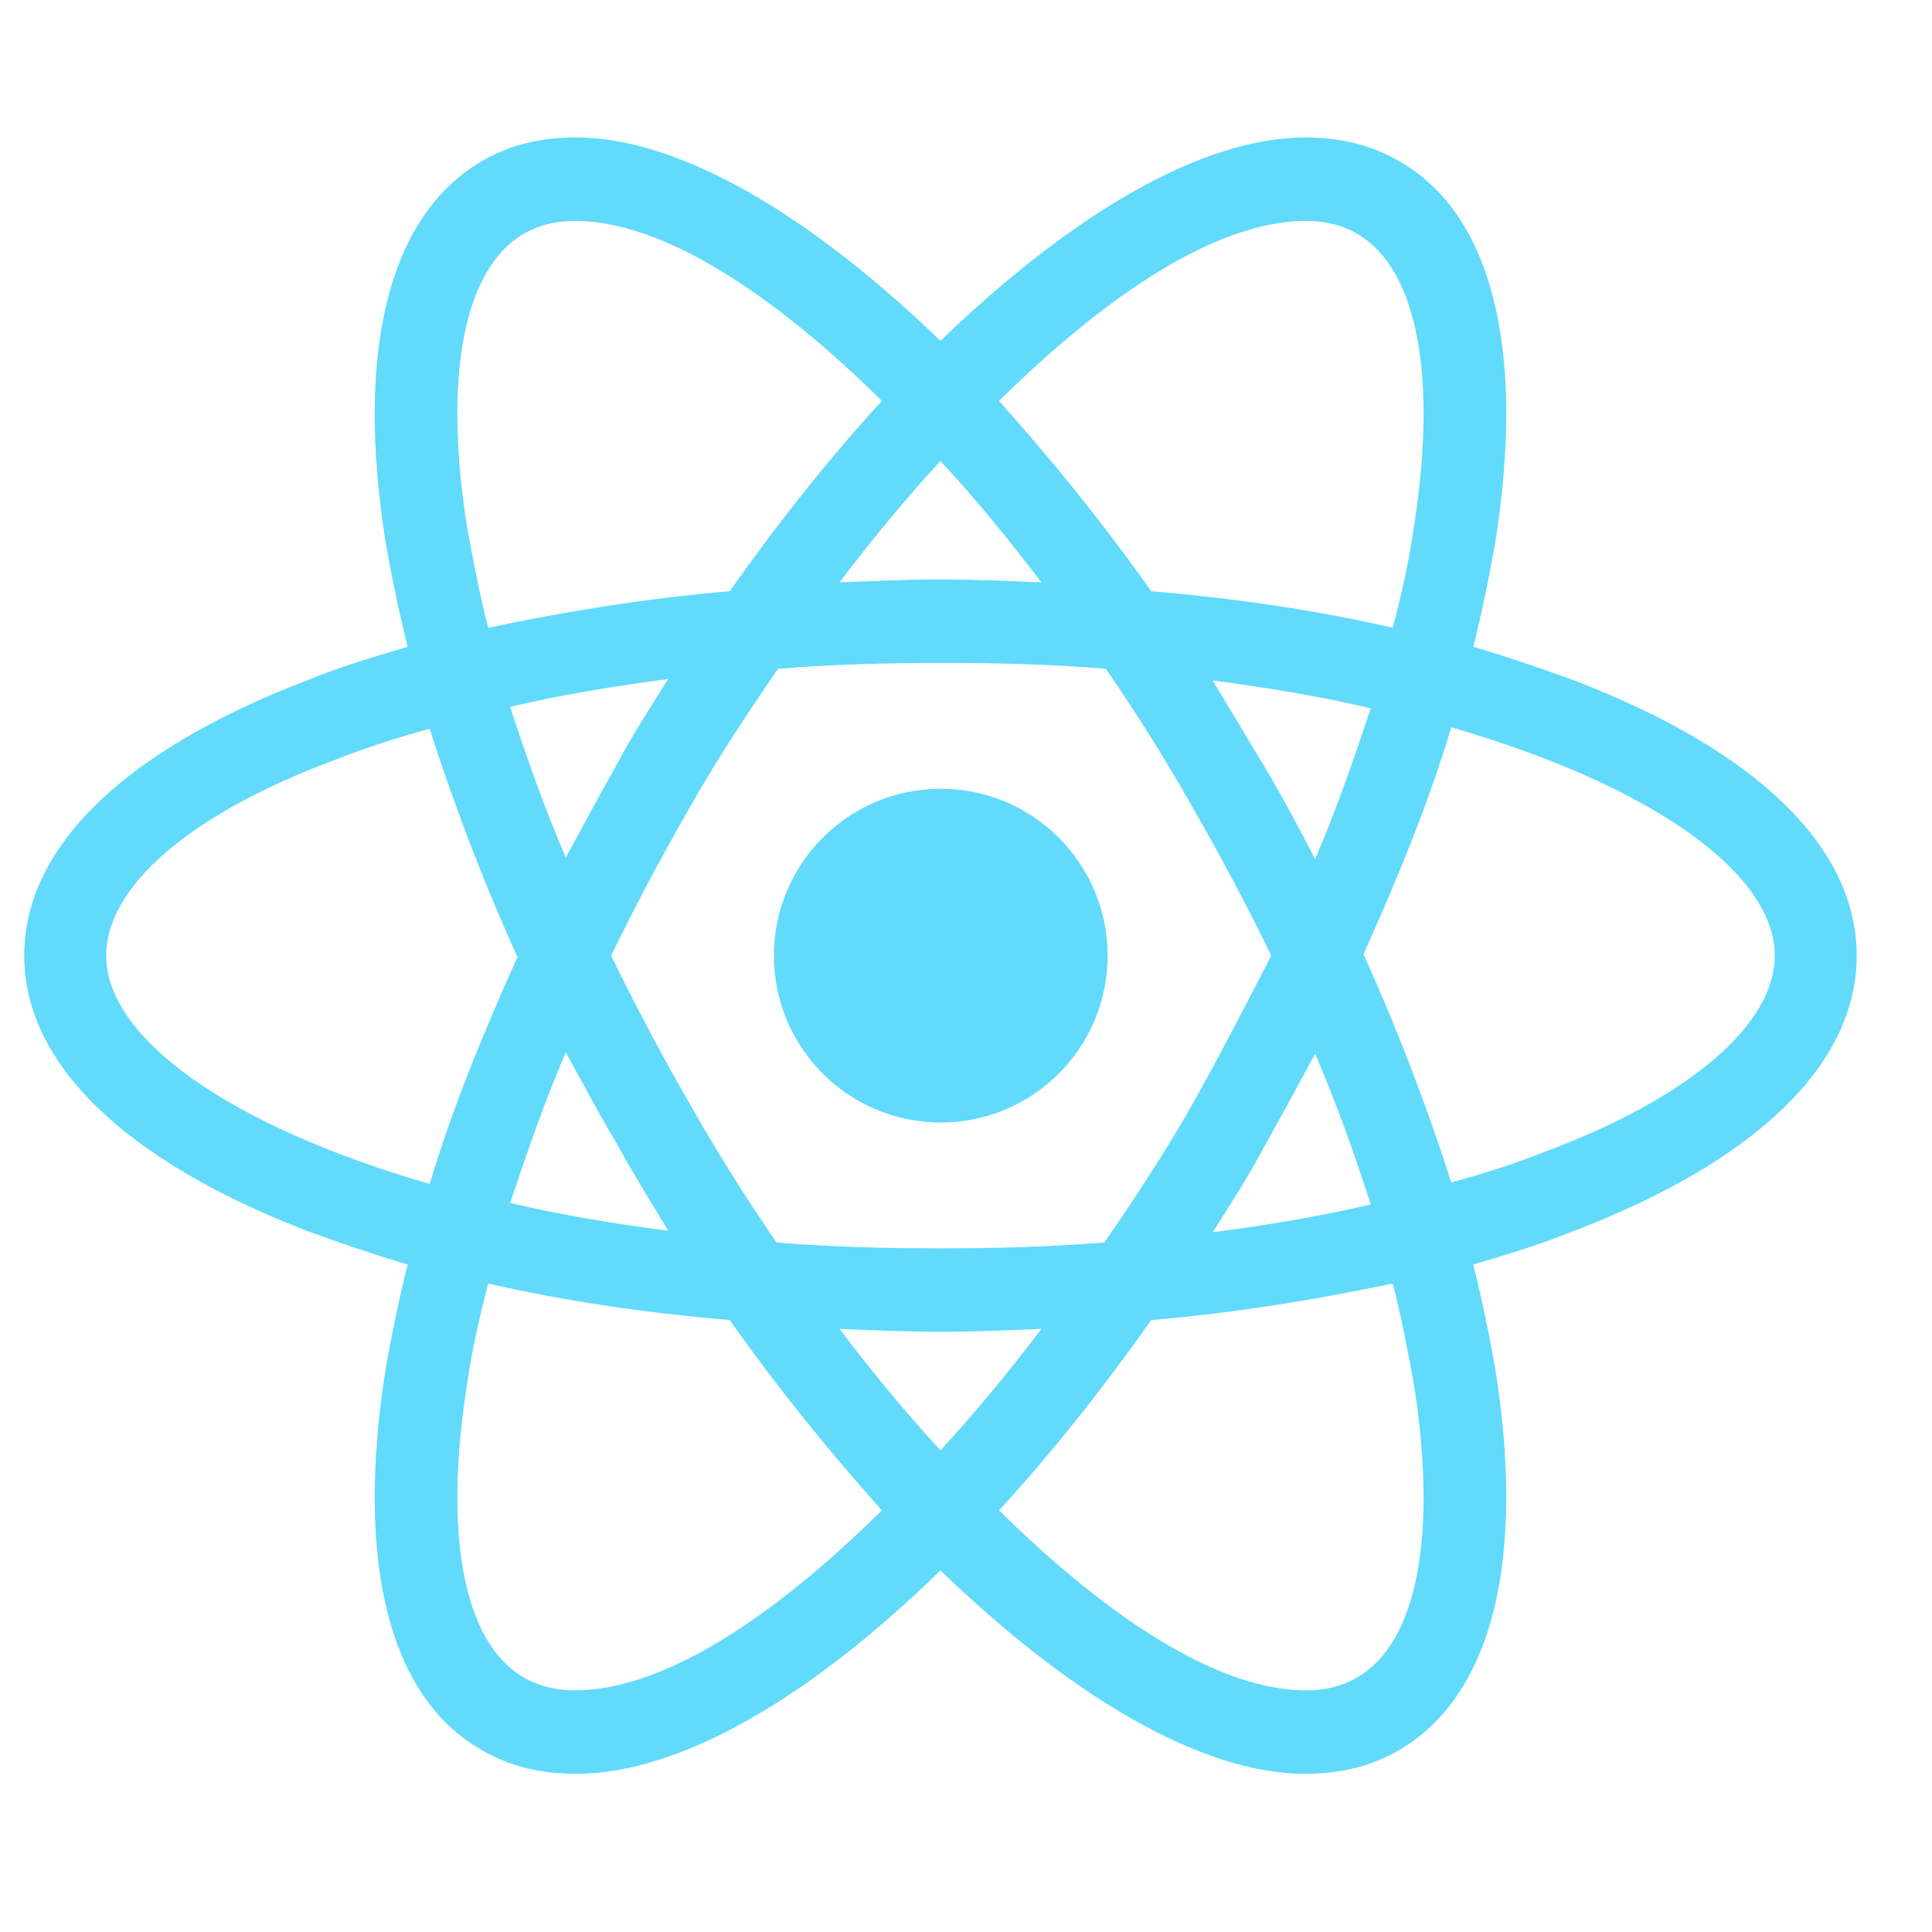 <svg width="33" height="33" viewBox="0 0 33 33" fill="none" xmlns="http://www.w3.org/2000/svg">
<g clip-path="url(#clip0_9665_123076)">
<path d="M16.069 19.173C17.643 19.173 18.919 17.897 18.919 16.323C18.919 14.749 17.643 13.473 16.069 13.473C14.495 13.473 13.219 14.749 13.219 16.323C13.219 17.897 14.495 19.173 16.069 19.173Z" fill="#61DAFB"/>
<path d="M26.889 11.623C26.339 11.423 25.764 11.223 25.164 11.048C25.314 10.448 25.439 9.848 25.539 9.273C26.064 5.973 25.489 3.648 23.889 2.748C23.414 2.473 22.889 2.348 22.289 2.348C20.539 2.348 18.314 3.648 16.064 5.823C13.814 3.648 11.589 2.348 9.839 2.348C9.239 2.348 8.714 2.473 8.239 2.748C6.639 3.673 6.064 5.998 6.589 9.273C6.689 9.848 6.814 10.448 6.964 11.048C6.364 11.223 5.789 11.398 5.239 11.623C2.114 12.823 0.414 14.473 0.414 16.323C0.414 18.173 2.139 19.823 5.239 21.023C5.789 21.223 6.364 21.423 6.964 21.598C6.814 22.198 6.689 22.798 6.589 23.373C6.064 26.673 6.639 28.998 8.239 29.898C8.714 30.173 9.239 30.298 9.839 30.298C11.614 30.298 13.839 28.998 16.064 26.823C18.314 28.998 20.539 30.298 22.289 30.298C22.889 30.298 23.414 30.173 23.889 29.898C25.489 28.973 26.064 26.648 25.539 23.373C25.439 22.798 25.314 22.198 25.164 21.598C25.764 21.423 26.339 21.248 26.889 21.023C30.014 19.823 31.714 18.173 31.714 16.323C31.714 14.473 30.014 12.823 26.889 11.623V11.623ZM23.189 3.998C24.214 4.598 24.564 6.448 24.139 9.073C24.064 9.598 23.939 10.148 23.789 10.723C22.489 10.423 21.114 10.223 19.664 10.098C18.814 8.898 17.939 7.823 17.064 6.848C18.914 5.023 20.789 3.773 22.314 3.773C22.639 3.773 22.939 3.848 23.189 3.998V3.998ZM20.389 18.823C19.939 19.623 19.414 20.423 18.864 21.223C17.939 21.298 17.014 21.323 16.064 21.323C15.089 21.323 14.164 21.298 13.264 21.223C12.714 20.423 12.214 19.623 11.764 18.823C11.289 17.998 10.839 17.148 10.439 16.323C10.839 15.498 11.289 14.648 11.764 13.823C12.214 13.023 12.739 12.223 13.289 11.423C14.214 11.348 15.139 11.323 16.089 11.323C17.064 11.323 17.989 11.348 18.889 11.423C19.439 12.223 19.939 13.023 20.389 13.823C20.864 14.648 21.314 15.498 21.714 16.323C21.289 17.148 20.864 17.973 20.389 18.823ZM22.464 17.998C22.839 18.873 23.139 19.723 23.414 20.573C22.564 20.773 21.664 20.923 20.714 21.048C21.014 20.573 21.339 20.073 21.614 19.548C21.914 19.023 22.189 18.498 22.464 17.998ZM16.064 24.773C15.464 24.123 14.889 23.423 14.339 22.698C14.914 22.723 15.489 22.748 16.064 22.748C16.639 22.748 17.214 22.723 17.789 22.698C17.239 23.423 16.664 24.123 16.064 24.773ZM11.414 21.023C10.464 20.898 9.564 20.748 8.714 20.548C8.989 19.723 9.289 18.848 9.664 17.973C9.939 18.473 10.214 18.998 10.514 19.498C10.814 20.048 11.114 20.523 11.414 21.023V21.023ZM9.664 14.648C9.289 13.773 8.989 12.923 8.714 12.073C9.564 11.873 10.464 11.723 11.414 11.598C11.114 12.073 10.789 12.573 10.514 13.098C10.214 13.623 9.939 14.148 9.664 14.648V14.648ZM16.064 7.873C16.664 8.523 17.239 9.223 17.789 9.948C17.214 9.923 16.639 9.898 16.064 9.898C15.489 9.898 14.914 9.923 14.339 9.948C14.889 9.223 15.464 8.523 16.064 7.873ZM21.614 13.123L20.714 11.623C21.664 11.748 22.564 11.898 23.414 12.098C23.139 12.923 22.839 13.798 22.464 14.673C22.189 14.148 21.914 13.623 21.614 13.123ZM7.989 9.073C7.564 6.448 7.914 4.598 8.939 3.998C9.189 3.848 9.489 3.773 9.814 3.773C11.314 3.773 13.189 4.998 15.064 6.848C14.189 7.798 13.314 8.898 12.464 10.098C11.014 10.223 9.639 10.448 8.339 10.723C8.189 10.148 8.089 9.598 7.989 9.073V9.073ZM1.814 16.323C1.814 15.148 3.239 13.898 5.739 12.973C6.239 12.773 6.789 12.598 7.339 12.448C7.739 13.698 8.239 15.023 8.839 16.348C8.239 17.673 7.714 18.973 7.339 20.223C3.889 19.223 1.814 17.723 1.814 16.323ZM8.939 28.648C7.914 28.048 7.564 26.198 7.989 23.573C8.064 23.048 8.189 22.498 8.339 21.923C9.639 22.223 11.014 22.423 12.464 22.548C13.314 23.748 14.189 24.823 15.064 25.798C13.214 27.623 11.339 28.873 9.814 28.873C9.489 28.873 9.189 28.798 8.939 28.648ZM24.139 23.573C24.564 26.198 24.214 28.048 23.189 28.648C22.939 28.798 22.639 28.873 22.314 28.873C20.814 28.873 18.939 27.648 17.064 25.798C17.939 24.848 18.814 23.748 19.664 22.548C21.114 22.423 22.489 22.198 23.789 21.923C23.939 22.498 24.039 23.048 24.139 23.573V23.573ZM26.389 19.673C25.889 19.873 25.339 20.048 24.789 20.198C24.389 18.948 23.889 17.623 23.289 16.298C23.889 14.973 24.414 13.673 24.789 12.423C28.239 13.423 30.314 14.923 30.314 16.323C30.314 17.498 28.864 18.748 26.389 19.673Z" fill="#61DAFB"/>
</g>
<defs>
<clipPath id="clip0_9665_123076">
<rect width="32" height="32" fill="white" transform="translate(0.062 0.322)"/>
</clipPath>
</defs>
</svg>
